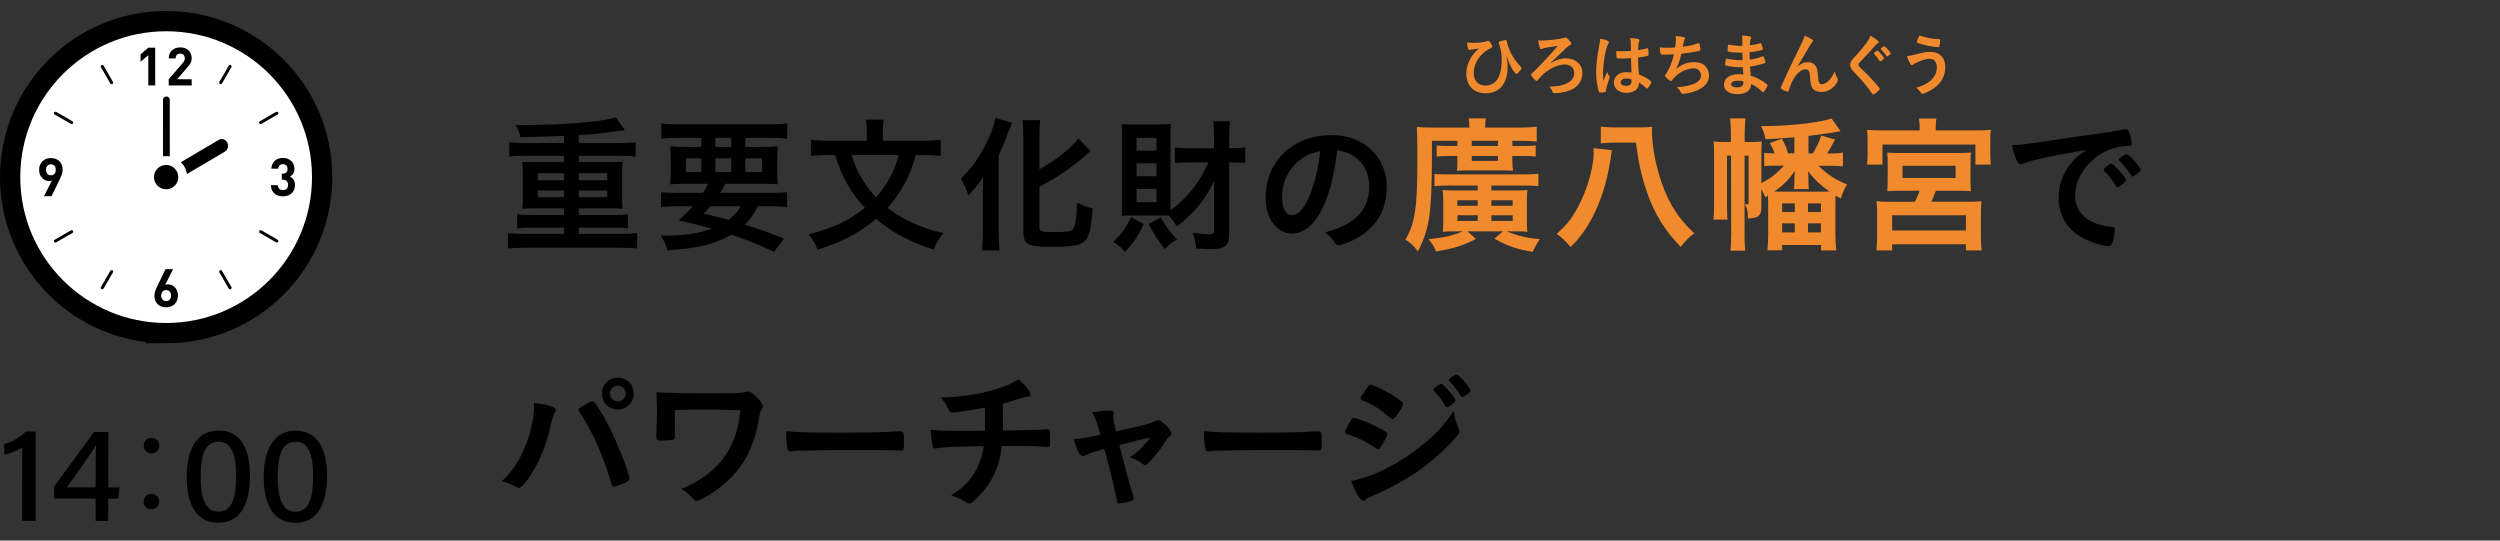 <?xml version="1.0" encoding="UTF-8"?>
<svg id="_レイヤー_2" data-name="レイヤー_2" xmlns="http://www.w3.org/2000/svg" xmlns:xlink="http://www.w3.org/1999/xlink" viewBox="0 0 370 80">
  <rect x="0" y="0" width="370" height="80" fill="#333333" stroke="none"/>
  <defs>
    <style>
      .cls-1 {
        fill: none;
      }

      .cls-2 {
        stroke: #000;
        stroke-miterlimit: 10;
        stroke-width: 6px;
      }

      .cls-2, .cls-3 {
        fill: #fff;
      }

      .cls-4 {
        fill: #f08a2c;
      }

      .cls-5 {
        clip-path: url(#clippath);
      }
    </style>
    <clipPath id="clippath">
      <rect class="cls-1" width="370" height="80"/>
    </clipPath>
  </defs>
  <g id="_写真_x30FB_背景" data-name="写真_x30FB_背景">
    <g class="cls-5">
      <g>
        <g>
          <g>
            <g>
              <path class="cls-2" d="M24.591,47.802c-11.924,0-21.591-9.668-21.591-21.591S12.668,4.626,24.591,4.626s21.585,9.661,21.585,21.585-9.661,21.592-21.585,21.592Z"/>
              <path class="cls-3" d="M24.591,47.802c-11.924,0-21.591-9.668-21.591-21.591S12.668,4.626,24.591,4.626s21.585,9.661,21.585,21.585-9.661,21.592-21.585,21.592Z"/>
              <polygon points="20.812 9.118 20.812 9.138 21.503 8.541 21.949 8.167 21.949 12.641 22.972 12.641 22.972 7.055 21.949 7.055 20.812 8.039 20.812 8.697 20.802 9.127 20.812 9.118"/>
              <path d="M28.371,11.729h-1.318l-.834-.01,1.554-1.803c.09-.109.18-.212.251-.309.077-.097.142-.199.193-.296.052-.103.084-.206.116-.309.026-.109.038-.231.038-.366,0-.251-.045-.476-.128-.682-.084-.199-.199-.373-.347-.508-.148-.141-.328-.244-.54-.321-.205-.077-.437-.115-.681-.115s-.463.038-.675.109c-.206.077-.386.18-.54.321-.154.141-.277.315-.36.514-.085.193-.121.406-.125.643,0,.01-.003.02-.004.03h.001c0,.005-.001.01-.001.015h1.022c0-.135.019-.251.058-.341.039-.09.09-.167.154-.219.064-.057.141-.096.218-.122.084-.02.167-.032.251-.032.219,0,.386.064.502.193.115.128.173.296.173.508,0,.128-.026.244-.071.341-.038.103-.115.212-.219.334l-2.089,2.423v.919h3.4v-.919h0Z"/>
              <path d="M43.445,26.577c-.119-.167-.264-.294-.424-.394-.029-.021-.055-.046-.086-.066.184-.102.337-.236.458-.421.122-.18.187-.418.187-.726,0-.231-.045-.45-.129-.643-.084-.2-.2-.366-.354-.508-.154-.142-.334-.251-.54-.328-.212-.084-.437-.122-.688-.122-.231,0-.456.038-.662.109-.206.077-.386.179-.533.315-.154.135-.277.302-.366.501-.083.178-.129.385-.141.612-.002.014-.005.028-.007.042h.002c0,.005-.002.01-.002.015h1.022c.013-.212.077-.379.206-.495.129-.122.289-.18.482-.18.186,0,.347.065.482.18.135.122.206.302.206.533,0,.2-.058.367-.167.502-.109.135-.289.199-.54.199h-.148v.887h.148c.251,0,.444.07.579.205.135.142.205.328.205.566,0,.251-.07.443-.212.579-.141.128-.321.199-.54.199-.102,0-.199-.019-.289-.045-.09-.026-.174-.071-.238-.135-.071-.058-.122-.135-.167-.225-.038-.09-.064-.2-.07-.328h-1.007s0,0,0,0h-.015c.006.296.058.546.161.752.097.206.232.373.399.508.161.135.354.231.559.296.212.064.437.096.668.096.238,0,.469-.039.682-.103.212-.071.405-.173.565-.315.161-.135.289-.309.386-.521.09-.206.141-.451.141-.727,0-.341-.071-.611-.212-.816Z"/>
              <path d="M25.884,42.525c-.142-.142-.296-.251-.476-.328-.173-.077-.354-.116-.54-.116-.071,0-.142.006-.212.019-.045.008-.088.021-.132.033-.024.003-.045.008-.07.01l.792-1.571.367-.713h-.008l.008-.015h-1.118l-1.176,2.423c-.129.251-.238.502-.328.746-.097.238-.141.489-.141.746,0,.276.045.521.128.733.09.219.212.398.373.546.154.141.341.257.553.334.212.071.443.109.688.109s.476-.038.688-.116c.212-.077.392-.192.553-.341.154-.147.277-.334.366-.546.09-.212.135-.463.135-.74,0-.257-.039-.488-.122-.694-.084-.206-.193-.38-.328-.521ZM24.591,44.563c-.212,0-.386-.071-.521-.212-.135-.141-.206-.341-.206-.604,0-.257.071-.463.206-.604.135-.142.308-.212.521-.212.218,0,.392.077.527.225.128.141.193.341.193.591,0,.264-.064.463-.2.604-.142.141-.315.212-.52.212Z"/>
              <path d="M9.139,25.87c.09-.244.135-.488.135-.746,0-.277-.045-.527-.135-.739-.083-.219-.212-.398-.366-.54-.154-.148-.341-.264-.553-.334-.212-.077-.443-.116-.688-.116s-.476.039-.688.116c-.212.077-.392.192-.553.34-.154.154-.276.334-.366.553-.09.219-.135.463-.135.733,0,.264.038.495.122.701.083.206.199.373.334.514.135.142.289.251.469.328.18.077.36.116.553.116.064,0,.135-.006.206-.019.045-.004.087-.02.131-.033.024-.004.043-.007.07-.01l-.794,1.574-.365.709h.007l-.007.015h1.112l1.183-2.417c.128-.258.238-.508.328-.746ZM7.532,24.315c.212,0,.379.071.521.212.135.141.199.34.199.604s-.064.463-.199.604c-.142.142-.309.212-.521.212-.219,0-.392-.071-.527-.218-.129-.148-.193-.347-.193-.598,0-.264.064-.463.199-.604.141-.141.309-.212.521-.212Z"/>
              <path d="M32.858,40.082c-.021-.036-.057-.05-.09-.07,0,0-.001-.001-.002-.002-.033-.02-.064-.028-.102-.028,0,0,0,0-.002,0-.001,0-.003.002-.005.002-.036,0-.073-.005-.108.015-.109.065-.141.2-.083.309l1.388,2.404c.045.071.122.109.2.109.038,0,.077-.006.109-.025.11-.064.148-.199.084-.309l-1.389-2.404Z"/>
              <path d="M16.325,12.346c.039.071.116.116.193.116.039,0,.077-.013.116-.032.103-.064.142-.199.084-.309l-1.389-2.404c-.021-.035-.057-.048-.089-.067-.001,0-.002-.002-.003-.002-.069-.038-.147-.053-.216-.014-.109.064-.148.199-.083.309l1.388,2.404Z"/>
              <path d="M38.681,34.091c-.035-.021-.072-.014-.108-.015-.001,0-.003-.002-.004-.002,0,0-.001,0-.002,0-.038,0-.069.008-.102.028,0,0-.002.001-.002.002-.033.019-.069.034-.09.07-.058.103-.026.244.084.302l2.404,1.388c.039.026.077.032.116.032.077,0,.154-.039.193-.109.064-.109.026-.251-.084-.309l-2.404-1.389Z"/>
              <path d="M8.316,16.556c-.032-.018-.068-.011-.104-.011,0,0,0,0-.002,0h0c-.079,0-.157.025-.196.096-.065.109-.026.244.077.309l2.411,1.388c.032.019.07.032.109.032.077,0,.154-.039.193-.116.064-.102.026-.244-.077-.302l-2.41-1.395Z"/>
              <path d="M38.572,18.369c.039,0,.077-.013.109-.032l2.404-1.388c.109-.065.148-.2.084-.309-.044-.071-.121-.096-.2-.096h-.001c-.036,0-.073-.006-.108.012l-2.404,1.395c-.109.058-.142.199-.084.302.045.077.122.116.2.116Z"/>
              <path d="M10.72,34.109s-.004-.004-.007-.005c-.033-.019-.062-.027-.1-.027,0,0-.001,0-.001,0-.002,0-.004.002-.005.002-.036.001-.073-.006-.105.015l-2.411,1.389c-.103.058-.142.199-.077.309.038.07.115.109.193.109.038,0,.077-.007.109-.032l2.41-1.388c.103-.058.141-.199.077-.302-.018-.034-.053-.047-.083-.066Z"/>
              <path d="M32.665,12.462c.077,0,.148-.045.193-.116l1.389-2.404c.064-.109.026-.244-.084-.309-.073-.039-.15-.024-.217.014,0,0-.001.001-.002.002-.032.019-.068.032-.089.068l-1.388,2.404c-.058.109-.026.244.083.309.039.02.078.032.116.032Z"/>
              <path d="M16.526,39.984s-.003-.002-.005-.002h-.001c-.039.001-.069.009-.103.028,0,0-.001,0-.001,0-.033.02-.07.035-.091.071l-1.388,2.404c-.064.109-.026.244.083.309.032.019.071.025.109.025.077,0,.154-.038.199-.109l1.389-2.404c.058-.109.019-.244-.084-.309-.035-.02-.072-.014-.108-.015Z"/>
            </g>
            <path d="M24.769,26.329c-.249-.481-.091-1.085.354-1.348l7.25-4.283c.445-.263,1.008-.086,1.257.396.249.481.091,1.085-.354,1.348l-7.25,4.283c-.445.263-1.008.086-1.257-.396Z"/>
            <path d="M24.627,14.279c.276,0,.5.224.5.5l-.003,11.5c0,.276-.224.5-.5.5s-.5-.224-.5-.5l.003-11.5c0-.276.224-.5.5-.5Z"/>
            <circle class="cls-3" cx="24.588" cy="26.214" r="3.11"/>
            <circle cx="24.588" cy="26.214" r="1.8"/>
          </g>
          <g>
            <path d="M3.275,77.082l.016-10.839c-.644.436-1.945.921-2.662,1.036l.002-1.559c1.06-.263,2.333-1.004,3.207-1.856l1.46.003-.019,13.218-2.004-.003Z"/>
            <path d="M14.147,77.098l.005-3.308-6.142-.009.002-1.763,5.906-8.085,2.113.003-.012,8.194,1.68.003-.206,1.661-1.477-.003-.005,3.308-1.866-.002ZM14.159,68.994c.001-1.095.014-2.299.053-3.151-.532,1.031-2.941,4.345-4.319,6.279l4.261.007.004-3.135Z"/>
            <path d="M23.569,74.222c0,.646-.512,1.156-1.158,1.155s-1.155-.512-1.154-1.158c0-.629.511-1.138,1.157-1.137.68,0,1.155.545,1.155,1.14ZM23.581,65.961c0,.629-.512,1.139-1.158,1.138s-1.155-.512-1.154-1.141c0-.646.511-1.155,1.157-1.154.68,0,1.156.545,1.155,1.157Z"/>
            <path d="M37.004,70.458c-.005,3.329-.981,6.911-4.702,6.905-3.648-.005-4.676-3.379-4.671-6.828.005-3.421,1.139-6.82,4.751-6.815,3.559.006,4.627,3.299,4.622,6.738ZM29.697,70.531c-.004,2.488.396,5.187,2.625,5.189,2.235.004,2.614-2.555,2.618-5.257.003-2.539-.404-5.098-2.55-5.102-2.184-.003-2.689,2.285-2.693,5.169Z"/>
            <path d="M48.403,70.475c-.005,3.329-.981,6.911-4.702,6.905-3.648-.005-4.676-3.379-4.671-6.828.005-3.421,1.139-6.82,4.751-6.815,3.559.006,4.627,3.299,4.622,6.738ZM41.096,70.547c-.004,2.488.396,5.188,2.625,5.19,2.235.003,2.614-2.555,2.618-5.257.003-2.539-.404-5.099-2.55-5.102-2.184-.003-2.689,2.284-2.693,5.168Z"/>
          </g>
        </g>
        <g>
          <path d="M83.468,20.114q-3.917.154-6.447.198c-.11-.616-.352-1.232-.726-1.804,4.797,0,7.899-.133,11.068-.484,1.716-.176,2.948-.396,3.762-.66l1.364,1.914c-.462.022-.902.088-2.794.353-1.056.153-2.596.286-4.026.374v1.166h6.117c.946,0,1.628-.044,2.289-.11v2.112c-.682-.088-1.254-.109-2.289-.109h-6.117v.924h4.797c.792,0,1.254-.022,1.694-.066-.066.639-.088.902-.088,1.519v3.961c0,.638,0,.836.088,1.496-.506-.044-.902-.066-1.694-.066h-4.797v.99h4.973c.946,0,1.628-.044,2.289-.11v2.091c-.66-.088-1.254-.11-2.289-.11h-4.973v.924h6.315c.924,0,1.65-.044,2.31-.109v2.267c-.638-.066-1.298-.11-2.31-.11h-14.478c-1.034,0-1.716.044-2.333.11v-2.267c.66.065,1.452.109,2.333.109h5.963v-.924h-4.621c-1.056,0-1.672.022-2.311.11v-2.091c.638.066,1.452.11,2.311.11h4.621v-.99h-4.489c-.792,0-1.166.022-1.694.066.088-.771.088-.881.088-1.496v-3.961c0-.616-.022-.836-.088-1.519.44.044.902.066,1.694.066h4.489v-.924h-5.765c-1.056,0-1.65.021-2.332.109v-2.112c.682.066,1.452.11,2.332.11h5.765v-1.057ZM79.596,25.638v1.034h3.873v-1.034h-3.873ZM79.596,28.189v.99h3.873v-.99h-3.873ZM85.669,26.672h4.203v-1.034h-4.203v1.034ZM85.669,29.18h4.203v-.99h-4.203v.99Z"/>
          <path d="M104.038,28.542c.352-.55.462-.727.771-1.343h-3.191c-1.078,0-1.848.022-2.442.089.066-.616.088-1.123.088-2.047v-1.452c0-.946-.022-1.519-.088-2.134.726.065,1.32.088,2.354.088h2.267v-1.343h-3.477c-.99,0-1.782.044-2.442.11v-2.244c.616.088,1.43.132,2.618.132h13.4c1.232,0,2.046-.044,2.619-.132v2.244c-.682-.066-1.452-.11-2.442-.11h-3.763v1.343h2.442c1.1,0,1.716-.022,2.376-.088-.066.55-.088,1.1-.088,2.112v1.452c0,1.056,0,1.54.066,2.068-.484-.066-1.21-.089-2.398-.089h-5.347c-.44.814-.462.837-.77,1.343h7.459c1.254,0,1.848-.022,2.442-.11v2.2c-.682-.065-1.43-.109-2.442-.109h-1.893c-.55,1.122-1.1,1.914-1.914,2.729,2.618.813,3.455,1.122,5.787,2.068l-1.474,1.936c-.528-.22-.968-.418-1.232-.55q-1.782-.814-5.039-1.98c-2.442,1.408-5.347,2.112-9.505,2.311-.264-.858-.418-1.232-.968-2.156h.462c2.926,0,5.171-.33,7.085-1.034-2.244-.616-2.53-.683-4.907-1.232.968-.858,1.364-1.254,2.068-2.09h-2.244c-1.012,0-1.76.044-2.442.109v-2.2c.594.088,1.254.11,2.442.11h3.762ZM101.507,23.438v2.024h2.289v-2.024h-2.289ZM105.16,30.522c-.308.352-.484.55-1.034,1.1q.748.198,2.42.572c.242.066.528.154,1.254.353.792-.572,1.364-1.188,1.848-2.024h-4.488ZM105.886,21.743h2.332v-1.343h-2.332v1.343ZM105.886,25.462h2.332v-2.024h-2.332v2.024ZM110.309,25.462h2.464v-2.024h-2.464v2.024Z"/>
          <path d="M135.521,22.953c-.572,2.046-.88,2.838-1.65,4.246-.726,1.32-1.474,2.398-2.508,3.565,2.333,1.804,4.885,2.97,8.273,3.74-.704.792-.99,1.298-1.452,2.442-3.587-1.166-6.205-2.574-8.516-4.555-1.188,1.012-2.64,1.98-4.136,2.75-1.298.66-2.464,1.122-4.511,1.826-.374-.924-.726-1.518-1.342-2.266,3.807-1.034,6.095-2.135,8.317-3.938-1.012-1.078-1.804-2.157-2.508-3.367-.792-1.364-1.188-2.288-1.893-4.444h-1.012c-1.012,0-1.804.044-2.574.132v-2.398c.814.11,1.562.154,2.641.154h5.633v-1.519c0-.616-.044-1.122-.132-1.606h2.641c-.088.484-.132.969-.132,1.606v1.519h5.897c1.1,0,1.87-.044,2.663-.154v2.398c-.749-.088-1.475-.132-2.575-.132h-1.122ZM126.016,22.953c.528,1.584.858,2.354,1.628,3.608.638,1.057,1.21,1.826,2.002,2.641.704-.771,1.364-1.673,1.915-2.662.66-1.145.902-1.761,1.452-3.587h-6.997Z"/>
          <path d="M145.464,28.563c0-.682,0-1.319.044-2.376-.484.792-1.342,1.849-2.178,2.75-.44-1.231-.484-1.342-1.123-2.486,1.364-1.386,2.046-2.266,2.949-3.762,1.122-1.849,1.936-3.807,2.134-5.237l2.486.704c-.176.418-.264.639-.462,1.188-.462,1.276-.572,1.518-1.518,3.675v11.331c0,.88.044,1.805.132,2.706h-2.597c.088-.88.132-1.737.132-2.728v-5.766ZM153.824,33.646c0,.594.352.704,2.09.704,1.915,0,2.641-.11,2.905-.462.352-.484.484-1.298.594-3.873.836.396,1.541.66,2.289.814-.176,2.641-.462,4.026-.99,4.665-.638.813-1.804,1.034-5.193,1.034-3.455,0-4.07-.353-4.07-2.289v-13.928c0-1.056-.044-1.914-.132-2.53h2.641c-.088.616-.132,1.475-.132,2.53v4.73c2.376-1.275,4.599-3.014,5.765-4.555l1.826,1.871c-.176.109-.242.176-.44.374-2.311,2.046-4.357,3.454-7.151,4.929v5.984Z"/>
          <path d="M169.267,33.162c-.924,1.915-1.496,2.751-2.772,4.137-.572-.682-.858-.924-1.716-1.518,1.386-1.387,1.848-2.003,2.618-3.653l1.87,1.034ZM176.11,24.031c-.792,0-1.628.044-2.222.088v-2.288c.726.065,1.364.109,2.244.109h3.542v-1.716c0-.946-.044-1.606-.132-2.288h2.508c-.088.726-.132,1.342-.132,2.288v1.716h.396c.836,0,1.43-.044,1.98-.132v2.311c-.528-.065-1.056-.088-1.914-.088h-.462v10.562c0,1.782-.594,2.267-2.772,2.267-.484,0-1.518-.044-2.112-.088-.088-.925-.22-1.452-.528-2.311,1.034.153,1.804.22,2.289.22.704,0,.88-.11.88-.572v-7.261c-1.474,2.927-2.948,4.687-5.501,6.667-.462-.748-.704-1.101-1.188-1.606-.264,0-.792-.021-1.254-.021h-4.18c-.726,0-1.012,0-1.541.044.044-.418.066-1.255.066-2.112v-9.506c0-.813-.022-1.1-.088-1.958.682.044,1.254.066,1.848.066h3.653c.77,0,1.342-.022,1.804-.066-.044.418-.066,1.145-.066,1.826v10.958c2.508-1.849,4.269-4.093,5.633-7.107h-2.75ZM168.211,22.293h2.949v-1.893h-2.949v1.893ZM168.211,26.077h2.949v-1.914h-2.949v1.914ZM168.211,29.928h2.949v-1.958h-2.949v1.958ZM171.776,32.15c.946,1.584,1.276,2.046,2.42,3.301-.77.439-.814.483-1.848,1.408-.99-1.32-1.452-2.047-2.354-3.697l1.783-1.012Z"/>
          <path d="M195.229,31.732c-1.056,1.826-2.508,2.838-4.004,2.838-2.289,0-3.917-2.244-3.917-5.368,0-3.477,1.76-6.469,4.774-8.054,1.474-.792,3.059-1.144,5.149-1.144,4.599,0,8.009,3.256,8.009,7.613,0,3.851-1.893,6.622-5.545,8.185-.726.309-1.298.484-1.584.484-.264,0-.374-.088-.66-.506-.374-.572-.792-.99-1.386-1.387,4.533-1.166,6.579-3.3,6.579-6.865,0-1.826-.77-3.366-2.134-4.334-.77-.528-1.386-.748-2.596-.946-.616,4.643-1.342,7.173-2.685,9.483ZM192.06,23.943c-1.474,1.298-2.31,3.146-2.31,5.215,0,1.694.55,2.685,1.474,2.685,1.1,0,2.222-1.519,3.058-4.137.528-1.65.792-2.904,1.123-5.347-1.562.33-2.333.704-3.345,1.584Z"/>
          <path class="cls-4" d="M211.926,20.841v2.223c-.022,8.581-.352,10.825-2.09,14.147-.638-.88-1.012-1.232-1.827-1.738.749-1.32,1.123-2.376,1.386-4.026.286-1.805.375-3.807.375-8.251,0-2.288-.022-3.477-.088-4.423.726.088,1.43.11,2.42.11h5.369v-.066c0-.506-.044-.858-.11-1.298h2.552c-.088.439-.11.792-.11,1.364h5.193c1.012,0,1.738-.044,2.442-.133v2.201c-.902-.089-1.497-.11-2.486-.11h-1.123v.771h1.519c.77,0,1.342-.022,1.936-.089v1.65c-.616-.065-1.144-.088-1.914-.088h-1.541v.99c0,.462.022.771.11,1.188-.55-.022-.968-.044-1.738-.044h-4.995c-.638,0-1.1.021-1.584.065.044-.308.066-.572.066-1.188v-1.013h-1.122c-.814,0-1.408.022-1.936.088v-1.628c.572.044.968.066,1.958.066h1.1v-.771h-3.762ZM215.314,34.24c-.902,0-1.188,0-1.782.066l.022-.176c.044-.374.044-.66.044-1.232v-3.389c0-.483-.022-.902-.088-1.386.572.044.902.065,1.826.065h3.367v-.726h-4.379c-.858,0-1.408.021-2.024.088v-1.805c.594.044,1.034.066,2.024.066h11.354c.836,0,1.452-.022,2.002-.11v1.849c-.528-.066-1.166-.088-1.936-.088h-5.017v.726h3.718c.836,0,1.078,0,1.628-.065-.066.308-.088.726-.088,1.474v3.323c0,.813.022,1.1.066,1.386-.462-.066-.748-.066-1.65-.066h-1.386c1.562.66,2.882.969,4.885,1.167q-.682.968-1.056,1.87c-2.288-.374-3.652-.836-5.677-1.958l1.276-1.079h-5.259l1.254,1.123c-2.046,1.034-3.256,1.408-5.897,1.848-.33-.792-.528-1.1-1.122-1.804,2.134-.221,3.564-.528,4.841-1.078.132-.066.154-.066.22-.089h-1.167ZM215.688,29.642v.814h3.015v-.814h-3.015ZM215.71,31.864v.836h2.993v-.836h-2.993ZM217.822,21.611h3.873v-.771h-3.873v.771ZM217.822,23.812h3.873v-.727h-3.873v.727ZM220.727,30.456h3.146v-.814h-3.146v.814ZM220.727,32.7h3.146v-.836h-3.146v.836Z"/>
          <path class="cls-4" d="M238.568,22.227c-.044.265-.066.353-.11.683-.308,2.244-.726,4.049-1.386,5.984-.726,2.112-1.716,4.093-2.86,5.633-.528.727-.946,1.211-1.76,2.024-.836-.968-1.276-1.386-2.068-1.914,1.452-1.342,1.937-1.914,2.794-3.345,1.541-2.596,2.685-6.293,2.685-8.735,0-.153,0-.286-.044-.638l2.75.308ZM242.067,18.86c1.101,0,1.783-.021,2.442-.088-.022.33-.022.462-.022.704,0,2.046.594,5.192,1.43,7.547,1.101,3.169,2.531,5.369,4.841,7.503-.704.507-1.232,1.034-2.024,2.003-2.288-2.354-3.762-4.709-4.906-7.855-.594-1.672-1.079-3.521-1.364-5.215-.022-.154-.154-.924-.352-2.354h-2.971c-.814,0-1.606.044-2.222.11v-2.465c.55.066,1.364.11,2.288.11h2.86Z"/>
          <path class="cls-4" d="M271.218,22.711c.594,0,1.122-.044,1.54-.132v2.046c-.44-.065-.99-.088-1.716-.088h-1.914c1.54,1.431,2.618,2.135,4.247,2.751-.44.682-.682,1.231-.924,2.09-.33-.176-.352-.198-.792-.44-.022.595-.022.925-.022,1.387v4.202c0,.946.044,1.805.132,2.53h-2.244v-.792h-5.765v.771h-2.178c.066-.727.11-1.452.11-2.465v-4.312c0-.439,0-.77-.044-1.32-.132.089-.198.133-.396.242-.22-.55-.308-.748-.572-1.188v2.662c0,.792-.176,1.188-.616,1.43q-.308.177-1.364.265c-.044-1.254-.088-1.475-.484-2.112.154.021.242.021.308.021.22,0,.264-.044.264-.286v-6.931h-.594v11.596c0,.968.022,1.805.088,2.465h-2.178c.066-.572.11-1.541.11-2.465l-.022-11.596h-.594v7.371c0,1.012.022,1.716.088,2.091h-2.112c.066-.484.11-1.101.11-2.068v-7.613c0-.748-.022-1.276-.066-1.893.44.066.924.088,1.738.088h.814v-1.298c0-.924-.044-1.673-.11-2.2h2.266c-.066.616-.11,1.386-.11,2.2v1.298h.836c.792,0,.902,0,1.694-.088-.044.44-.066,1.188-.066,1.694v4.467c1.298-.639,2.266-1.387,3.344-2.574h-1.496c-.616,0-1.1.021-1.43.088v-2.003c.308.066.682.089,1.54.089-.242-.704-.396-.99-.704-1.519l1.782-.66c.44.771.66,1.298.902,2.179h.946v-2.377c-2.42.198-2.684.22-4.269.286-.132-.726-.33-1.298-.66-1.937,2.553,0,4.775-.153,6.887-.418,1.496-.198,2.838-.462,3.542-.726l1.342,1.892c-1.012.198-1.826.33-4.753.704v2.597h.638c.55-.902.902-1.628,1.254-2.641l2.046.572c-.682,1.276-.88,1.628-1.167,2.068h.792ZM269.699,28.366c.352,0,.484,0,1.056-.022-1.32-.924-2.068-1.628-3.19-3.015.066.374.088.814.088,1.211v.439c0,.374.022.836.044,1.013h-2.201c.044-.198.066-.595.066-.99v-.44c0-.286.044-.88.088-1.254-.968,1.342-1.76,2.134-3.037,3.036.418.022.704.022,1.122.022h5.963ZM263.758,31.38h1.871v-1.275h-1.871v1.275ZM263.758,34.395h1.871v-1.342h-1.871v1.342ZM267.587,31.38h1.915v-1.275h-1.915v1.275ZM267.587,34.395h1.915v-1.342h-1.915v1.342Z"/>
          <path class="cls-4" d="M284.108,18.883c0-.507-.022-.837-.11-1.343h2.597c-.088.418-.11.792-.11,1.343v.418h5.831c1.012,0,1.65-.022,2.332-.088-.066.462-.088.88-.088,1.562v1.959c0,.638.022,1.122.088,1.628h-2.288v-2.971h-13.752v2.971h-2.289c.066-.484.088-.924.088-1.628v-1.959c0-.682-.022-1.1-.088-1.562.682.065,1.298.088,2.333.088h5.457v-.418ZM281.512,28.233c-1.144,0-1.606.022-2.2.066.044-.528.066-.858.066-1.87v-2.267c0-.704-.022-1.078-.066-1.584.418.044.902.066,1.584.066h9.264c.638,0,1.122-.022,1.54-.066-.044.374-.066.704-.066,1.65v2.2c0,1.122.022,1.43.066,1.87-.638-.044-1.166-.066-2.2-.066h-2.993c-.22.616-.44,1.123-.66,1.629h5.435c.99,0,1.408-.022,1.98-.088-.066.638-.088,1.166-.088,2.046v3.146c0,.836.022,1.32.11,2.09h-2.332v-.901h-10.914v.901h-2.333c.066-.726.11-1.408.11-2.112v-3.146c0-.924-.022-1.452-.088-2.023.594.065,1.1.088,1.958.088h3.718c.264-.506.44-.946.704-1.629h-2.596ZM280.038,34.108h10.914v-2.244h-10.914v2.244ZM281.578,26.342h7.855v-1.805h-7.855v1.805Z"/>
          <path d="M301.224,23.657c-.572.132-.77.198-1.562.484-.286.109-.44.153-.572.153-.484,0-.924-.901-1.32-2.794,1.408-.066,1.914-.132,4.356-.506,2.641-.396,5.985-.902,7.745-1.122,1.98-.265,3.564-.528,4.401-.704.154-.045.22-.045.33-.045.286,0,.396.133.594.683.176.462.308,1.122.308,1.431,0,.264-.088.352-.396.352-.462,0-.88.044-1.298.11-3.719.616-6.689,3.872-6.689,7.305,0,2.574,2.024,4.269,5.457,4.577.308.021.418.132.418.396,0,.55-.22,1.606-.418,2.091-.11.241-.286.352-.572.352s-.946-.132-1.628-.33c-3.741-1.1-5.699-3.477-5.699-6.843,0-1.826.594-3.521,1.738-4.973.616-.792,1.145-1.232,2.398-2.091-2.882.484-5.919,1.057-7.591,1.475ZM312.489,24.229c.308,0,2.178,2.09,2.178,2.42,0,.11-.132.242-.528.595-.418.352-.44.352-.616.418q-.11.044-.154.044c-.088,0-.11-.022-.506-.639-.352-.55-.726-1.034-1.43-1.76-.044-.044-.11-.154-.11-.176.044-.11.066-.177.088-.177.066-.088.44-.396.528-.462.22-.11.352-.198.374-.22.022-.044.066-.044.066-.044h.11ZM316.252,25.747c-.33.242-.528.374-.638.374-.088,0-.132-.044-.242-.22-.66-.99-.99-1.408-1.694-2.09-.044-.066-.088-.133-.088-.177,0-.109.132-.241.44-.462.308-.22.572-.352.682-.352.154,0,.418.198.88.66.638.66,1.232,1.474,1.232,1.672,0,.132-.154.286-.572.594Z"/>
          <path d="M82.258,60.667c0,.088-.044.198-.154.396-.242.396-.33.726-.616,1.979-.704,3.103-1.849,5.787-3.345,7.834-.638.88-1.1,1.342-1.364,1.342-.088,0-.176-.044-.33-.132-.726-.396-1.342-.66-2.2-.858,2.024-1.76,3.564-4.576,4.378-7.965.264-1.166.418-2.267.418-3.257v-.374c1.914.198,3.212.616,3.212,1.034ZM90.509,71.669c-1.144-4.027-2.794-7.768-4.599-10.452-.264-.374-.286-.439-.286-.55,0-.176.198-.33.836-.704.66-.418,1.012-.572,1.21-.572.242,0,.308.088,1.144,1.387.99,1.54,1.958,3.498,3.103,6.337.77,1.892,1.232,3.322,1.232,3.718,0,.265-.11.353-.66.616-.528.265-1.408.572-1.606.572-.176,0-.308-.132-.374-.352ZM93.788,58.247c0,1.319-1.034,2.354-2.354,2.354s-2.354-1.034-2.354-2.354,1.034-2.354,2.354-2.354,2.354,1.034,2.354,2.354ZM90.268,58.247c0,.638.528,1.166,1.166,1.166.616,0,1.166-.528,1.166-1.166s-.528-1.167-1.166-1.167-1.166.528-1.166,1.167Z"/>
          <path d="M99.901,64.562c0,.33-.066.44-.264.506-.22.066-.968.132-1.782.132-.616,0-.727-.088-.727-.571q0-.044.022-.704c.044-.925.088-2.641.088-3.675,0-.154-.066-1.694-.088-2.2.748.065.858.065,2.068.088.132,0,.682.021,1.364.044,1.188.022,2.597.044,4.093.044,4.026,0,5.149-.044,5.699-.22.22-.066.242-.066.33-.066.33,0,.704.265,1.342.902.594.594.836.968.836,1.232,0,.197-.022.264-.242.682-.154.309-.22.528-.375,1.496-.528,3.125-1.628,5.611-3.322,7.613-1.144,1.364-2.86,2.75-4.599,3.74-.726.396-1.012.528-1.232.528-.198,0-.308-.088-.836-.616-.55-.594-.968-.924-1.43-1.144,2.97-1.255,5.061-2.839,6.535-4.995,1.232-1.805,1.936-3.916,2.2-6.667q-3.345-.088-4.907-.088c-1.782,0-3.564.022-4.797.044v2.046l.022,1.849Z"/>
          <path d="M124.279,64.033c4.026,0,6.337-.044,8.559-.197h.286c.66,0,.66.021.66,1.782,0,.901-.066,1.056-.44,1.056h-.088c-1.452-.066-2.266-.066-8.625-.066-2.333,0-3.499.022-5.523.089h-.638c-.704,0-.814.021-1.232.088-.11,0-.198.021-.242.021-.242,0-.396-.109-.44-.308-.132-.55-.22-1.673-.22-2.685,1.782.176,3.345.22,7.943.22Z"/>
          <path d="M145.773,63.747c.022-.506.022-.813.022-1.628,0-.198,0-.792-.022-1.804-1.584.33-4.334.748-4.863.748-.22,0-.374-.11-.484-.374-.132-.33-.462-.902-.682-1.232,0-.022-.176-.22-.528-.639,2.927-.021,5.765-.462,8.516-1.319,1.254-.396,2.002-.749,3.036-1.364.968.857,1.76,1.87,1.76,2.244,0,.198-.132.286-.418.33-.418.044-.682.109-1.232.286-1.145.374-1.342.439-2.465.726.022.858.022.99.022,2.156v1.849c3.278-.044,5.699-.11,6.403-.176.088-.022.154-.022.22-.022.286,0,.352.22.352,1.166,0,1.408-.022,1.452-.352,1.452-.044,0-.748-.044-.99-.065-.924-.066-2.223-.088-5.787-.088-.264,2.2-.902,4.048-1.914,5.589-.638.968-1.716,2.156-2.553,2.816-.132.088-.22.132-.33.132q-.198,0-.924-.44c-.44-.286-.99-.506-1.804-.792,1.606-.946,2.662-1.958,3.521-3.41.638-1.101,1.144-2.53,1.32-3.851-4.092.044-5.765.109-6.799.286-.242.021-.33.044-.396.044-.198,0-.286-.066-.33-.221-.154-.506-.264-1.474-.308-2.53.946.11,2.354.154,5.193.154h.616l2.2-.022Z"/>
          <path d="M170.942,62.339c.22-.132.308-.153.462-.153.528,0,1.958,1.452,1.958,1.979,0,.154-.066.242-.22.375-.308.264-.418.374-.704.857-.572.946-1.386,2.003-2.244,2.904-.352.374-.55.507-.726.507-.132,0-.264-.066-.418-.177-.594-.462-.902-.616-1.848-.945,1.232-.814,2.068-1.606,3.037-2.949q-2.86.683-4.577,1.122c.924,3.653,1.254,4.841,2.068,7.569.044.198.066.286.066.374,0,.198-.22.33-.814.484-.374.11-1.122.242-1.32.242-.264,0-.308-.088-.418-.727-.198-1.166-.99-4.356-1.805-7.371-1.628.462-1.892.528-2.728.925-.242.109-.374.153-.484.153-.418,0-.902-.99-1.276-2.53,1.1-.044,1.628-.132,3.917-.638-.462-1.717-.682-2.333-1.21-3.301,1.188-.198,2.068-.286,2.641-.286.374,0,.528.11.528.353,0,.065,0,.109-.022.241-.044.133-.044.221-.044.33,0,.44.088.881.396,2.179,4.225-.946,5.259-1.21,5.787-1.519Z"/>
          <path d="M186.121,64.033c4.026,0,6.337-.044,8.559-.197h.286c.66,0,.66.021.66,1.782,0,.901-.066,1.056-.44,1.056h-.088c-1.452-.066-2.266-.066-8.625-.066-2.333,0-3.499.022-5.523.089h-.638c-.704,0-.814.021-1.232.088-.11,0-.198.021-.242.021-.242,0-.396-.109-.44-.308-.132-.55-.22-1.673-.22-2.685,1.782.176,3.345.22,7.943.22Z"/>
          <path d="M204.513,65.882c-.308.484-.396.572-.572.572q-.154,0-1.1-.639c-.77-.506-1.738-.968-3.323-1.518-.352-.133-.462-.221-.462-.374,0-.11.176-.484.528-1.078.088-.177.176-.309.22-.418.242-.44.352-.572.528-.572.374,0,2.024.616,3.212,1.188.66.33,1.496.814,1.672.946.066.088.11.154.11.265,0,.22-.308.813-.814,1.628ZM215.845,63.373c.088.221.11.353.11.484,0,.286-.11.462-.528.924-1.827,2.024-3.697,3.675-5.941,5.193-1.915,1.298-4.115,2.464-6.249,3.366-.638.264-.836.374-1.078.594-.198.154-.264.198-.374.198-.418,0-1.167-1.21-1.826-2.948,2.134-.374,4.643-1.408,7.195-2.948,1.584-.946,3.477-2.377,4.841-3.652,1.21-1.122,1.892-1.959,3.168-3.741.132,1.034.22,1.32.682,2.53ZM206.626,61.569c-.286.352-.396.439-.55.439-.088,0-.198-.044-.33-.176-1.364-1.188-2.662-2.024-4.07-2.574-.22-.088-.308-.176-.308-.308,0-.089.022-.154.132-.33,1.056-1.606,1.1-1.673,1.342-1.673.44,0,2.266.881,3.521,1.717,1.056.704,1.298.901,1.298,1.122,0,.242-.506,1.122-1.034,1.782ZM213.908,60.117c-.506-.902-.946-1.519-1.628-2.223-.11-.11-.132-.154-.132-.198,0-.132.132-.286.506-.55.352-.242.484-.33.616-.33.176,0,.396.176.946.771.682.77,1.21,1.474,1.21,1.672,0,.242-.99,1.034-1.298,1.034-.088,0-.132-.044-.22-.176ZM216.989,58.467c-.286.198-.484.308-.594.308-.066,0-.11-.021-.22-.197-.594-.969-.99-1.475-1.65-2.156-.088-.066-.11-.133-.11-.154,0-.198.88-.814,1.144-.814.176,0,.484.242.924.727.638.704,1.166,1.452,1.166,1.628,0,.154-.176.308-.66.66Z"/>
        </g>
        <g>
          <path class="cls-4" d="M217.97,6.338c1.069,0,1.669-.08,2.169-.28.05-.02.08-.029.11-.029.08,0,.15.05.26.199.22.271.36.54.36.66,0,.09-.06.14-.29.26-1.509.739-2.469,2.169-2.469,3.648,0,1.148.669,1.868,1.729,1.868.939,0,1.659-.51,2.029-1.438.27-.66.39-1.46.39-2.499,0-.77-.15-1.569-.43-2.329-.01-.04-.02-.069-.02-.1,0-.1.07-.149.35-.229.27-.07.589-.141.68-.141.08,0,.14.04.17.101q.02.029.04.189c.06.53.46,1.52.89,2.199.31.499.76,1.069,1.189,1.509.05.061.07.1.07.15-.01.21-.6.869-.77.869-.09,0-.11-.02-.47-.5-.27-.35-.68-1.269-1.02-2.238.17.919.19,1.129.19,1.779,0,1.159-.31,2.148-.899,2.828-.56.659-1.349.989-2.329.989-.88,0-1.569-.25-2.079-.75-.52-.52-.799-1.279-.799-2.168,0-.68.15-1.3.47-1.949.34-.71.669-1.119,1.399-1.77-.52.091-.529.091-1.139.181-.06.01-.11.02-.15.029-.06.011-.11.021-.14.021-.18,0-.29-.37-.34-1.119.22.04.55.06.85.06Z"/>
          <path class="cls-4" d="M230.399,8.896c.39-.16.91-.26,1.27-.26,1.529,0,2.528.88,2.528,2.209,0,.909-.47,1.729-1.269,2.238-.65.4-1.849.71-2.799.71q-.3,0-.39-.27c-.08-.24-.24-.49-.439-.69,1.369-.08,1.799-.149,2.428-.43.83-.35,1.259-.899,1.259-1.579,0-.76-.549-1.279-1.369-1.279-1.079,0-2.338.6-3.418,1.629-.15.15-.23.23-.57.64-.09.12-.16.16-.22.16-.18,0-.82-.72-.82-.93,0-.06.02-.09.17-.22.72-.63,2.519-2.538,3.798-4.037-.99.119-1.839.27-2.219.399-.18.07-.23.08-.27.08-.09,0-.13-.05-.19-.23-.1-.27-.18-.669-.22-1.059.13.02.229.029.39.029.969,0,3.038-.239,3.388-.399.12-.05.16-.061.22-.061.17,0,.36.15.64.5.18.21.25.33.25.4,0,.1-.06.17-.21.249-.13.08-.23.15-.37.271-.22.17-.3.25-1,.93q-.91.889-1.589,1.528c.54-.319.77-.439,1.02-.529Z"/>
          <path class="cls-4" d="M238.2,11.295c.03.04.04.07.04.11q0,.06-.17.52c-.21.609-.34,1.109-.38,1.499-.01.13-.05.18-.18.21-.14.04-.41.061-.67.061-.1,0-.15-.021-.18-.08-.09-.19-.25-.88-.33-1.439-.07-.47-.1-.96-.1-1.47,0-1.149.13-2.238.49-4.197.06-.32.08-.47.11-.779.46.06.78.149,1.069.29.15.079.21.149.21.239,0,.061-.02.11-.07.19-.41.699-.79,2.858-.79,4.457,0,.24.01.62.04,1.1.24-.62.35-.899.569-1.379.07.27.14.399.34.669ZM239.879,8.667c-.48,0-.58-.021-.61-.13-.03-.091-.06-.41-.06-.64,0-.08,0-.16.01-.34.27.02.43.029.76.029.54,0,.879-.01,1.399-.05-.01-1.27-.02-1.429-.12-1.898.49.01.859.05,1.179.13.15.04.21.09.21.189,0,.04-.01.07-.04.15-.1.229-.15.619-.17,1.319.37-.051.689-.12,1.289-.261.05-.02.07-.02.1-.02.06,0,.09.03.11.1.02.09.05.47.05.68,0,.25-.01.29-.11.33-.16.08-.6.15-1.449.26,0,.689.06,1.829.13,2.479.629.271,1.059.5,1.499.81.28.2.34.271.34.34,0,.11-.18.45-.39.74-.12.169-.18.22-.25.22s-.07,0-.3-.22c-.22-.221-.45-.391-.89-.68v.079c0,.88-.729,1.46-1.839,1.46-1.129,0-1.869-.6-1.869-1.499s.76-1.569,1.769-1.569c.37,0,.56.01.83.05q-.04-.779-.07-2.119c-.43.03-1.109.061-1.509.061ZM240.698,11.605c-.5,0-.83.229-.83.579,0,.32.31.52.79.52.529,0,.81-.239.81-.699,0-.14-.01-.25-.01-.25-.26-.1-.49-.149-.76-.149Z"/>
          <path class="cls-4" d="M246.411,8.087c-.54,0-.56,0-.62-.12-.06-.1-.13-.52-.16-.959.37.04.73.06,1.209.06.29,0,.68-.01,1.089-.04.08-.6.1-.81.1-1.179,0-.17-.01-.301-.03-.53.49.03,1.05.12,1.27.2.08.029.11.06.11.14,0,.06-.01.1-.07.22-.09.2-.13.36-.19.68-.03.19-.04.23-.06.36.82-.101,1.639-.28,2.209-.5.08-.021.12-.03.16-.03.07,0,.1.05.14.25.04.22.09.62.09.729,0,.12-.04.14-.34.21-.79.16-1.779.31-2.469.37-.3,1.199-.439,1.589-.799,2.259.56-.44.859-.61,1.339-.78.43-.159.849-.229,1.299-.229.73,0,1.319.2,1.699.58.35.35.55.869.55,1.409,0,.739-.35,1.339-1.1,1.839-.549.38-1.459.699-2.369.819-.16.02-.32.04-.379.04-.15,0-.22-.05-.29-.17-.19-.359-.35-.569-.61-.819.93-.04,1.639-.17,2.359-.43.76-.271,1.199-.729,1.199-1.26,0-.68-.41-1.089-1.089-1.089-1.129,0-2.389.699-3.198,1.769-.06.07-.12.11-.18.11-.18,0-.87-.63-.87-.79,0-.05.01-.069.11-.2.53-.719.939-1.729,1.229-2.968-.17.01-1.229.05-1.339.05Z"/>
          <path class="cls-4" d="M257.899,8.896q-.02-.489-.03-1.109c-.09.01-.18.01-.22.01-.66,0-1.509-.069-1.859-.16-.1-.029-.12-.05-.12-.149,0-.22.03-.49.1-.88.56.11,1.249.181,1.849.181.05,0,.14,0,.25-.011v-.659c0-.35-.01-.51-.03-.859.5.029.839.06,1.079.119.2.04.26.091.26.2,0,.05-.01.07-.08.23-.07.17-.08.21-.12.899.6-.07,1.08-.17,1.549-.311.03-.01.04-.01.05-.01.07,0,.07.01.18.33.07.21.14.47.14.55,0,.069-.03.109-.13.14-.33.11-1.189.26-1.819.33,0,.709,0,.739.01,1.089.7-.09,1.08-.189,1.869-.479.05-.02.07-.03.1-.03.06,0,.08.03.18.271.1.25.19.529.19.629,0,.051-.04.091-.11.12-.55.2-1.549.44-2.179.51.02.38.04.59.1,1.369.56.17.79.26,1.219.49.48.239.74.409,1.169.749.08.061.11.11.11.19,0,.07-.09.24-.28.54-.22.329-.33.459-.4.459-.03,0-.06-.01-.09-.04-.6-.569-.989-.85-1.659-1.179-.04.479-.15.749-.419.999-.34.33-.91.51-1.619.51-1.229,0-1.989-.54-1.989-1.409,0-.38.16-.75.43-.999.39-.36.979-.55,1.729-.55.24,0,.45.02.7.05-.05-.649-.07-.88-.08-1.09-.23.011-.36.011-.48.011-.689,0-1.529-.11-1.999-.25-.1-.03-.14-.08-.14-.16,0-.15.06-.47.15-.88.62.15,1.409.24,2.149.24h.29ZM257.21,11.944c-.64,0-.989.19-.989.53,0,.3.29.46.85.46.649,0,.949-.23.949-.729v-.17c-.26-.07-.459-.091-.81-.091Z"/>
          <path class="cls-4" d="M268.158,5.828c.12.08.17.14.17.21s-.01.08-.16.25c-.05.06-.2.279-.36.55q-.5.829-.77,1.309c-.28.47-.46.79-.56.939q-.03.051-.17.3c-.13.23-.21.351-.35.54.65-.569,1-.72,1.659-.72.44,0,.83.19,1.08.52.21.28.27.54.36,1.52.05.59.1.85.17,1,.07.14.209.22.39.22.689,0,1.509-.83,1.909-1.919.1.42.18.619.39.989.07.12.09.2.09.3,0,.109-.05.25-.17.439-.52.84-1.369,1.34-2.279,1.34-.57,0-1.049-.2-1.299-.53-.2-.279-.29-.649-.37-1.629-.05-.64-.1-.859-.24-1.02-.11-.12-.27-.18-.49-.18-.659,0-1.529.89-2.039,2.068-.15.34-.25.65-.36,1.03-.04.149-.09.209-.16.209-.209,0-.689-.199-.949-.39-.07-.06-.1-.1-.1-.159,0-.051.02-.101.15-.38.08-.181.11-.23.18-.41q.739-1.729,2.789-5.877c.229-.46.339-.749.41-1.049.52.189.759.31,1.079.529Z"/>
          <path class="cls-4" d="M278.038,6.248c0,.08-.04.12-.21.21-.07.05-.16.12-.25.229-.62.72-1.509,1.689-2.299,2.489-.17.17-.24.3-.24.419,0,.11.08.23.27.4.589.539,1.549,1.519,2.259,2.328.5.561.629.74.629.85,0,.101-.17.271-.58.59-.19.15-.31.22-.37.22-.09,0-.13-.04-.23-.199-.43-.68-1.479-1.949-2.279-2.759-.45-.45-.54-.55-.68-.75-.17-.239-.24-.439-.24-.669,0-.2.06-.41.18-.61q.11-.18.72-.819c.58-.609,1.199-1.369,1.589-1.929.26-.37.39-.609.52-.949.78.43,1.209.759,1.209.949ZM278.158,8.996c-.22-.369-.439-.659-.77-.989-.06-.06-.06-.07-.06-.1,0-.05.06-.12.23-.25.15-.11.22-.15.28-.15.08,0,.18.08.43.34.34.36.57.66.57.75,0,.11-.439.479-.58.479-.04,0-.07-.02-.1-.08ZM279.527,8.217c-.12.09-.22.14-.26.14s-.07-.02-.1-.08c-.13-.239-.47-.669-.78-.969-.03-.03-.05-.061-.05-.08,0-.08.41-.37.52-.37.07,0,.22.12.42.32.3.319.55.649.55.739,0,.06-.08.14-.3.3Z"/>
          <path class="cls-4" d="M284.11,7.907c.65-.17,1.08-.23,1.549-.23,1.419,0,2.239.84,2.239,2.279,0,1.249-.54,2.259-1.629,3.059-.58.43-1.459.859-1.749.859-.13,0-.16-.03-.37-.33-.15-.229-.3-.37-.55-.55,1.149-.39,1.629-.64,2.149-1.089.6-.53.899-1.17.899-1.93,0-.81-.38-1.269-1.049-1.269-.54,0-1.239.209-2.149.649-.13.06-.2.109-.37.229-.04.021-.08.04-.12.04-.19,0-.51-.56-.729-1.31.37-.029.56-.079,1.879-.409ZM284.78,5.469c.359.109.899.21,1.389.27.2.02.27.03.779.05.15,0,.19.04.19.15,0,.329-.07.869-.13.969-.02.061-.07.08-.14.08-.23,0-1.04-.109-1.509-.21-.79-.159-1.479-.359-1.619-.47-.03-.029-.05-.069-.05-.109,0-.08.21-.62.31-.81.05-.08.08-.101.14-.101q.05,0,.64.181Z"/>
        </g>
      </g>
    </g>
  </g>
</svg>